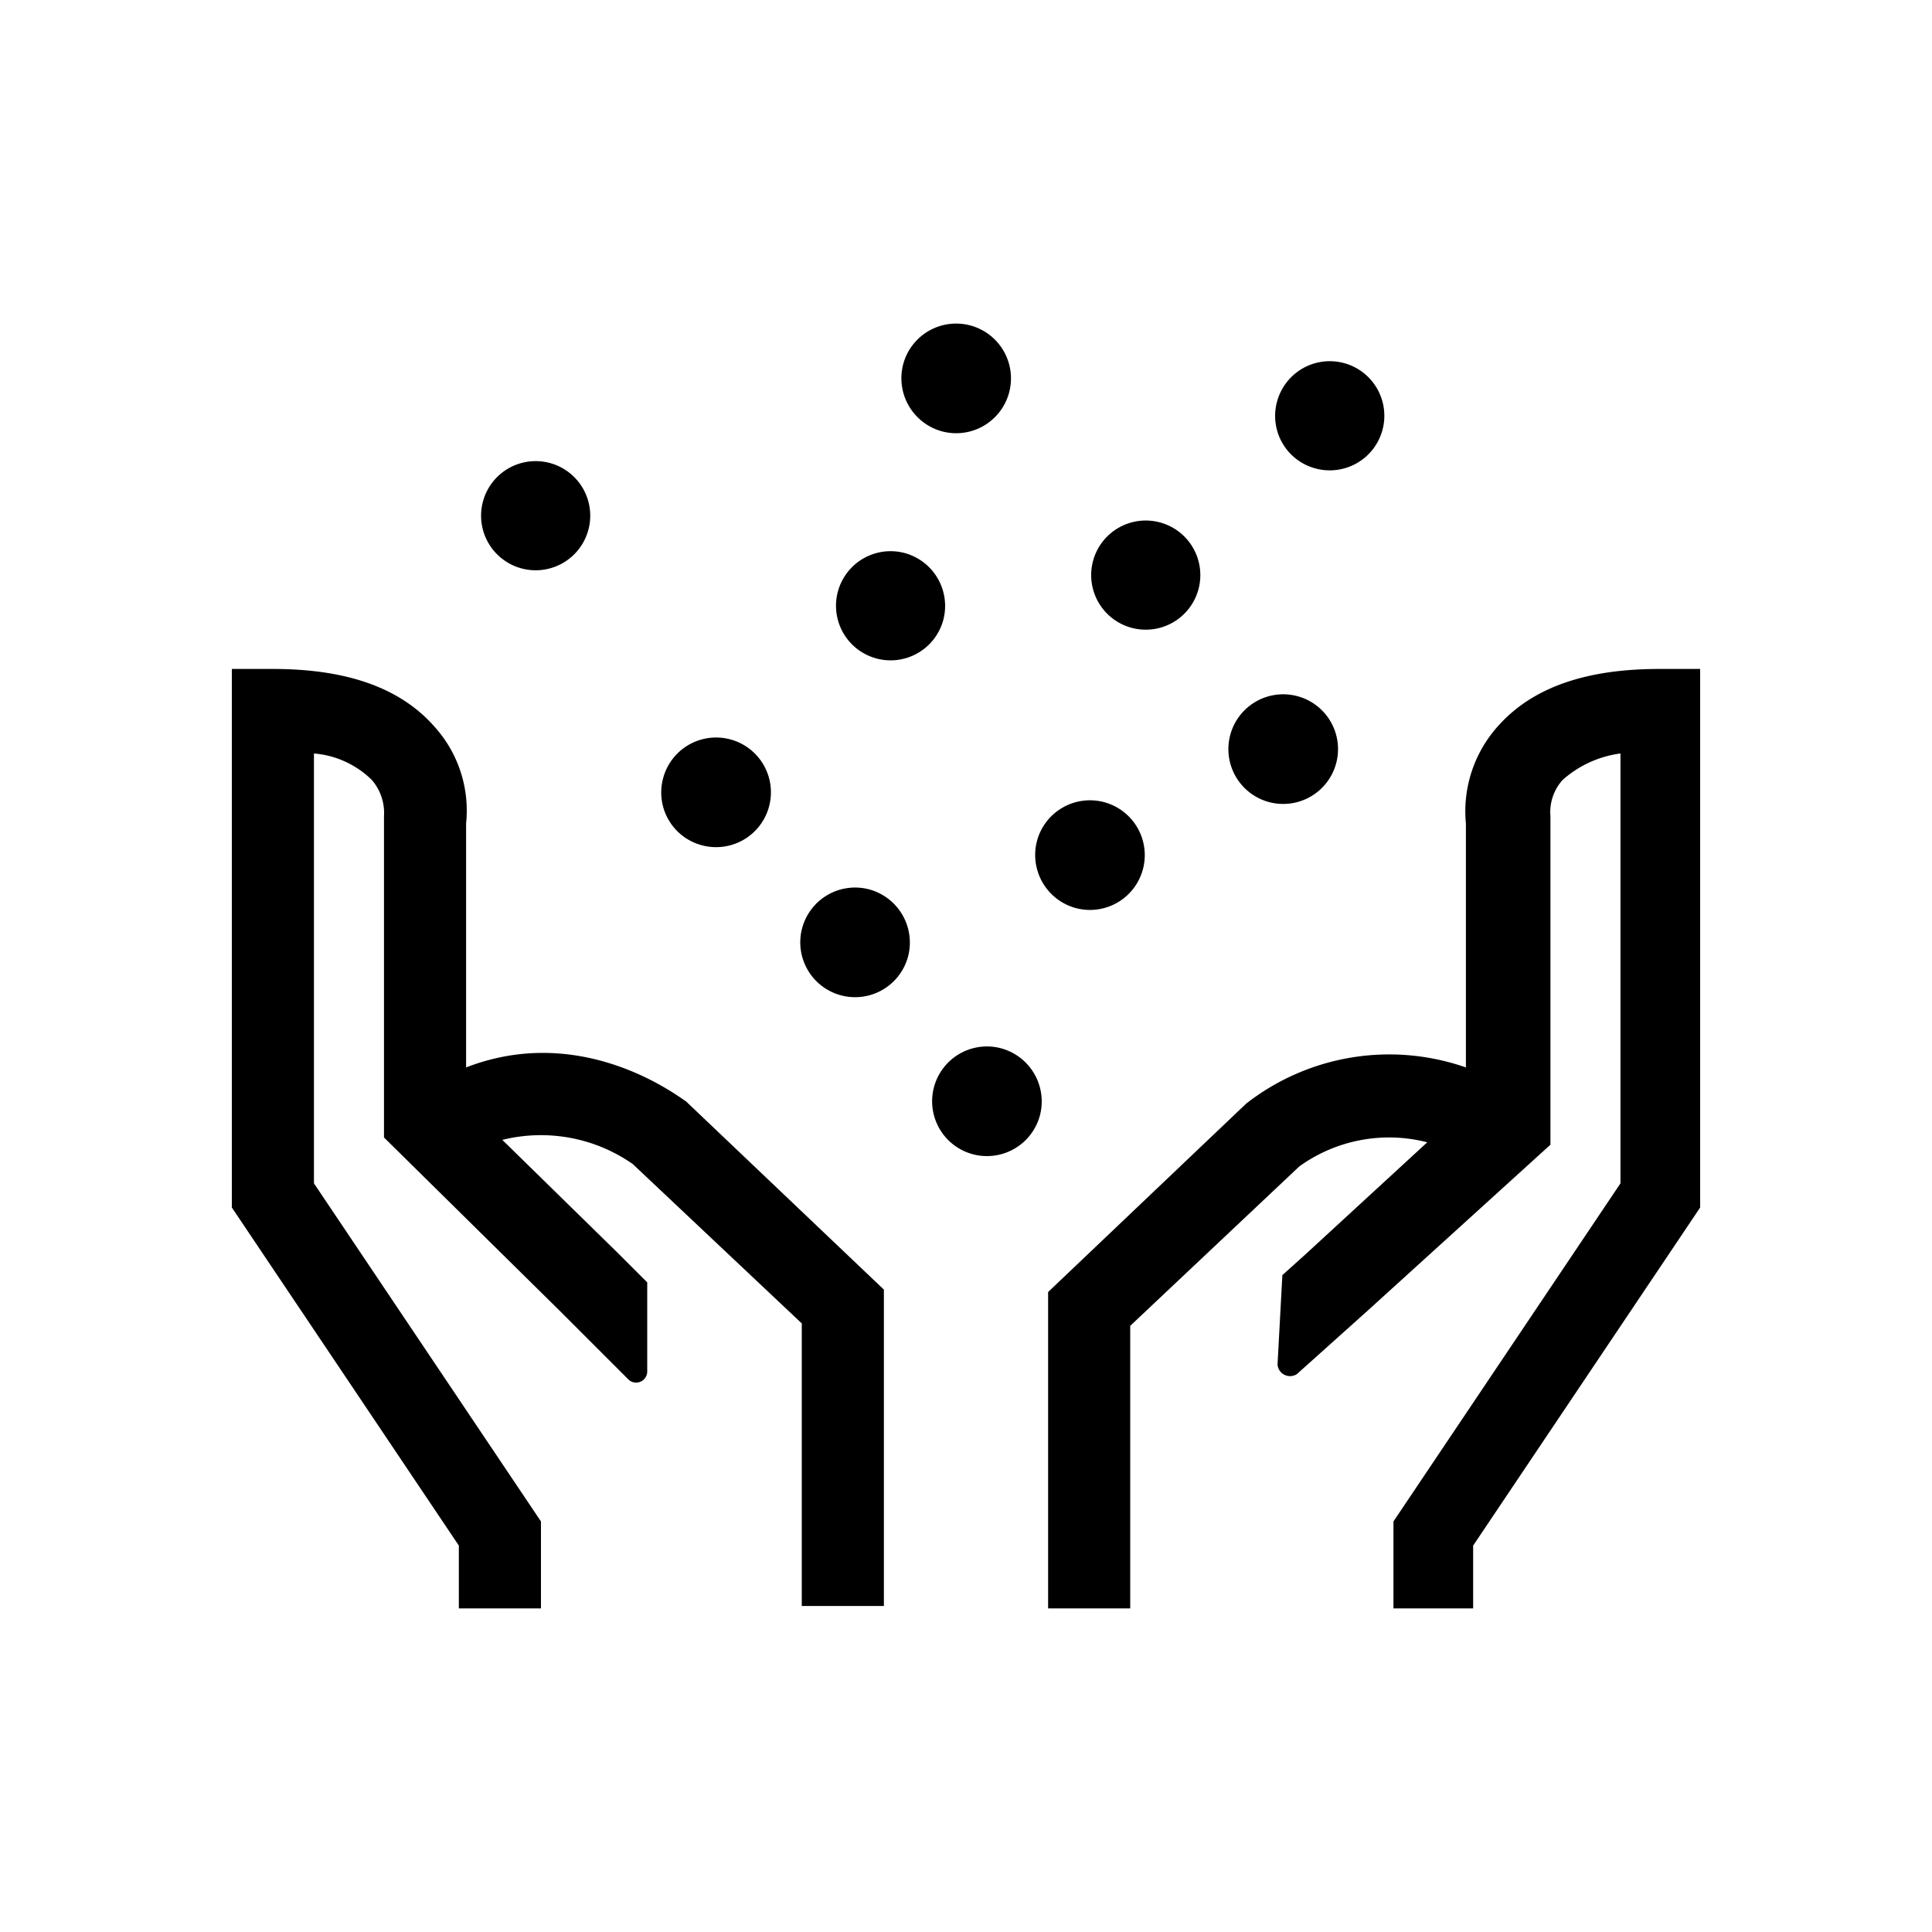 <svg id="Capa_2" data-name="Capa 2" xmlns="http://www.w3.org/2000/svg" viewBox="0 0 80 80"><title>asignacion_puntos</title><path d="M19.3,44.2V34.1a5.18,5.18,0,0,0-1.3-4c-1.4-1.6-3.6-2.4-6.7-2.4H9.6V50L19,64v2.6h3.4V63L13,49V31.2a3.86,3.86,0,0,1,2.4,1.1,2.09,2.09,0,0,1,.5,1.5V47.1l7.3,7.2L26,57.1a.46.46,0,0,0,.8-.3V53.1l-.8-.8-.1-.1-.3-.3-4.8-4.7a6.64,6.64,0,0,1,5.4,1l7,6.6V66.5h3.4V53.4l-8.2-7.8C28.2,45.5,24.2,42.3,19.3,44.2Z"/><path d="M68.7,27.7c-3.1,0-5.3.8-6.7,2.4a5.27,5.27,0,0,0-1.3,4V44.2a9.63,9.63,0,0,0-9.1,1.5l-8.2,7.8V66.6h3.4V54.9l7-6.6a6.36,6.36,0,0,1,5.3-1l-5,4.6-1,.9-.2,3.7a.52.52,0,0,0,.8.4l2.9-2.6,7.6-6.9V33.8a2,2,0,0,1,.5-1.5,4.48,4.48,0,0,1,2.4-1.1V49L57.7,63v3.6H61V64l9.4-14V27.7Z"/><path d="M21.57,23.53A2.26,2.26,0,1,0,20,20.76,2.26,2.26,0,0,0,21.57,23.53Z"/><path d="M29.06,35a2.27,2.27,0,1,0-1.6-2.78A2.26,2.26,0,0,0,29.06,35Z"/><path d="M37.46,22.9a2.26,2.26,0,1,0,1.6,2.77A2.27,2.27,0,0,0,37.46,22.9Z"/><path d="M44.54,37.6a2.27,2.27,0,1,0-1.6-2.78A2.28,2.28,0,0,0,44.54,37.6Z"/><path d="M36,36.83a2.27,2.27,0,1,0,1.6,2.78A2.28,2.28,0,0,0,36,36.83Z"/><path d="M41.46,43.41a2.27,2.27,0,1,0,1.6,2.78A2.28,2.28,0,0,0,41.46,43.41Z"/><path d="M52.54,33.21a2.27,2.27,0,1,0-1.6-2.77A2.27,2.27,0,0,0,52.54,33.21Z"/><path d="M46.87,26a2.26,2.26,0,1,0-1.61-2.77A2.26,2.26,0,0,0,46.87,26Z"/><path d="M54.48,19.4a2.26,2.26,0,1,0-1.6-2.77A2.25,2.25,0,0,0,54.48,19.4Z"/><path d="M39,17.86a2.27,2.27,0,1,0-1.6-2.78A2.28,2.28,0,0,0,39,17.86Z"/></svg>
